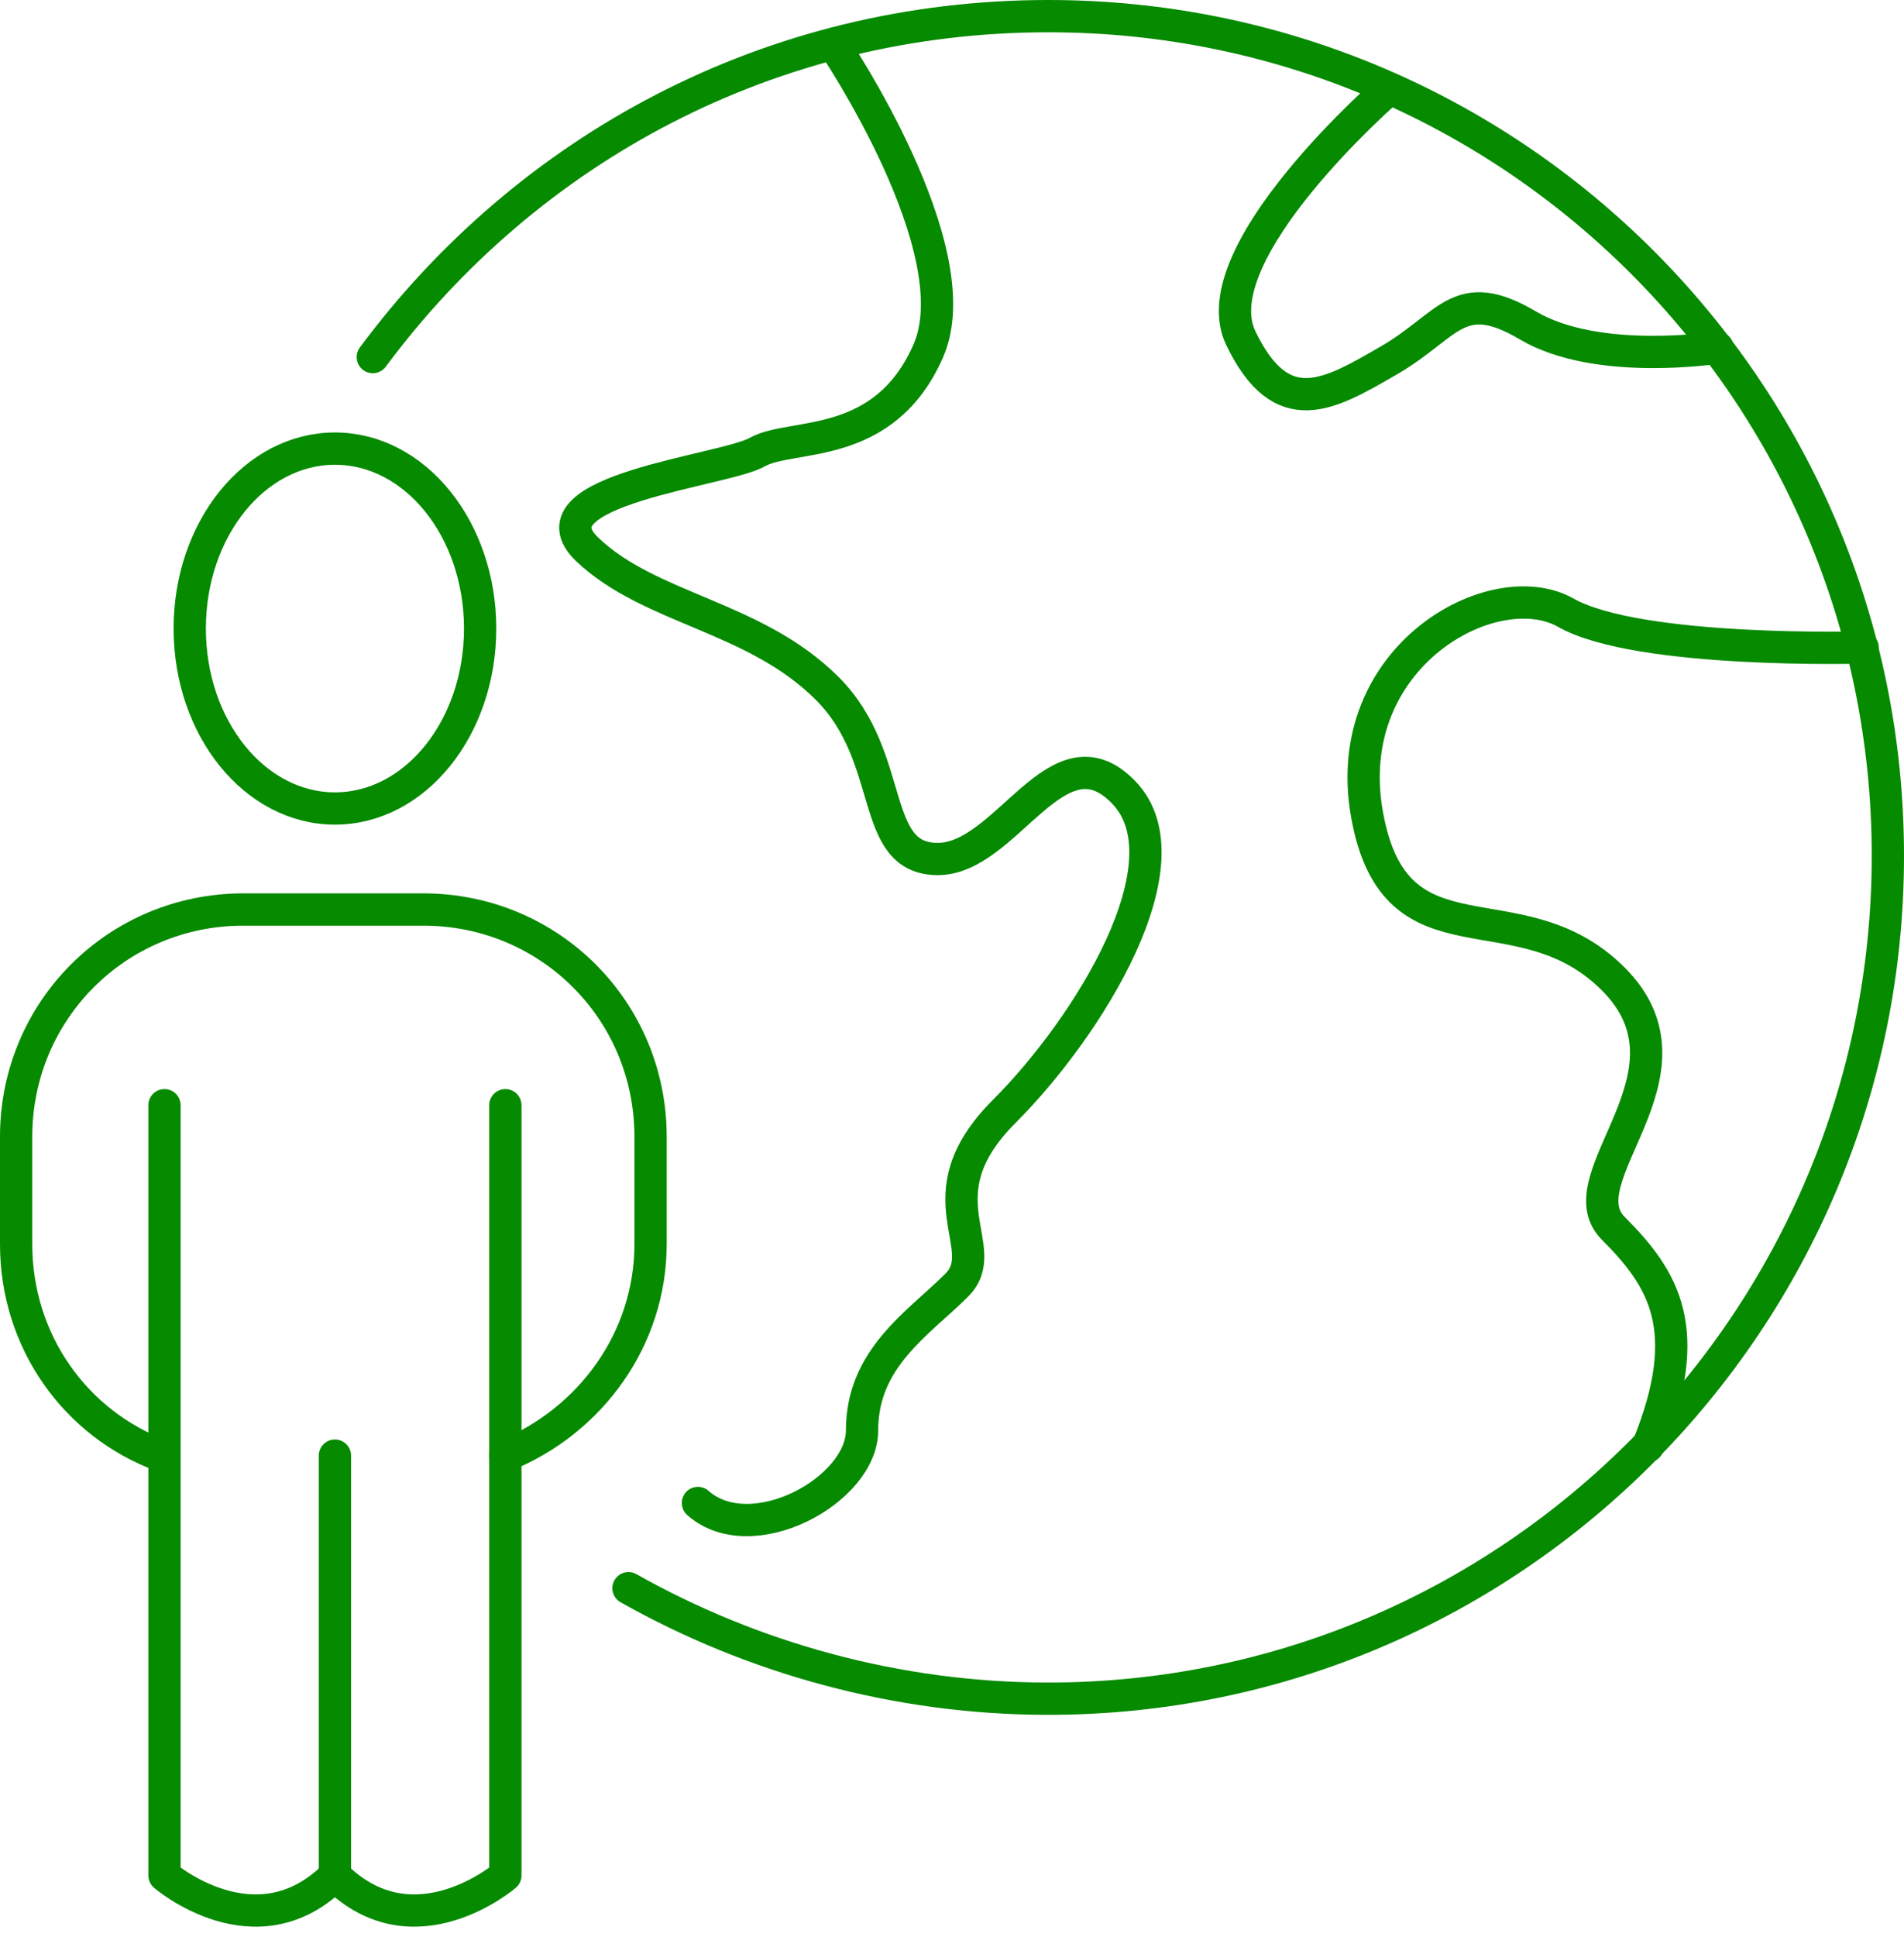 <svg width="118" height="120" viewBox="0 0 118 120" fill="none" xmlns="http://www.w3.org/2000/svg">
<path d="M23.105 22.118C32.69 9.213 47.752 1 64.966 1C93.722 1 117 24.269 117 53.013C117 81.757 93.722 105.221 64.966 105.221C55.577 105.221 46.578 102.679 38.95 98.377" stroke="#068A00" stroke-width="2" stroke-miterlimit="10" stroke-linecap="round" stroke-linejoin="round"/>
<path d="M51.664 2.76C51.664 2.76 60.272 15.47 57.533 21.727C54.794 27.984 49.121 26.811 46.97 27.984C45.014 29.157 32.494 30.331 36.407 34.046C40.319 37.761 46.774 38.152 51.273 42.649C55.577 46.951 53.816 53.208 58.12 53.208C62.423 53.208 65.553 44.8 69.661 49.102C73.769 53.404 67.509 63.572 62.228 68.851C56.946 74.131 61.641 77.259 59.294 79.606C56.946 81.952 53.425 84.103 53.425 88.6C53.425 92.316 46.578 96.031 43.253 93.098" stroke="#068A00" stroke-width="2" stroke-miterlimit="10" stroke-linecap="round" stroke-linejoin="round"/>
<path d="M115.435 40.107C115.435 40.107 101.547 40.498 97.047 37.956C92.548 35.414 82.963 40.694 84.724 50.471C86.484 60.248 94.113 54.773 99.982 60.639C105.85 66.505 96.852 72.957 99.982 76.086C103.112 79.215 105.068 82.343 102.133 89.578" stroke="#068A00" stroke-width="2" stroke-miterlimit="10" stroke-linecap="round" stroke-linejoin="round"/>
<path d="M86.093 5.497C86.093 5.497 74.356 15.665 76.899 20.945C79.442 26.224 82.376 24.464 86.093 22.313C89.809 20.163 90.396 17.621 94.7 20.163C99.004 22.704 106.437 21.531 106.437 21.531" stroke="#068A00" stroke-width="2" stroke-miterlimit="10" stroke-linecap="round" stroke-linejoin="round"/>
<path d="M20.757 50.08C25.727 50.08 29.756 45.09 29.756 38.934C29.756 32.779 25.727 27.788 20.757 27.788C15.788 27.788 11.759 32.779 11.759 38.934C11.759 45.09 15.788 50.08 20.757 50.08Z" stroke="#068A00" stroke-width="2" stroke-miterlimit="10" stroke-linecap="round" stroke-linejoin="round"/>
<path d="M9.998 90.165C4.717 88.209 1 83.125 1 77.064V70.415C1 62.594 7.26 56.337 15.084 56.337H26.234C34.059 56.337 40.319 62.594 40.319 70.415V77.064C40.319 82.93 36.602 88.014 31.32 90.165" stroke="#068A00" stroke-width="2" stroke-miterlimit="10" stroke-linecap="round" stroke-linejoin="round"/>
<path d="M20.757 115.975V90.165" stroke="#068A00" stroke-width="2" stroke-miterlimit="10" stroke-linecap="round" stroke-linejoin="round"/>
<path d="M10.194 68.46V116.171C10.194 116.171 15.867 121.059 20.757 116.171C25.648 121.059 31.32 116.171 31.32 116.171V68.46" stroke="#068A00" stroke-width="2" stroke-miterlimit="10" stroke-linecap="round" stroke-linejoin="round"/>
</svg>
